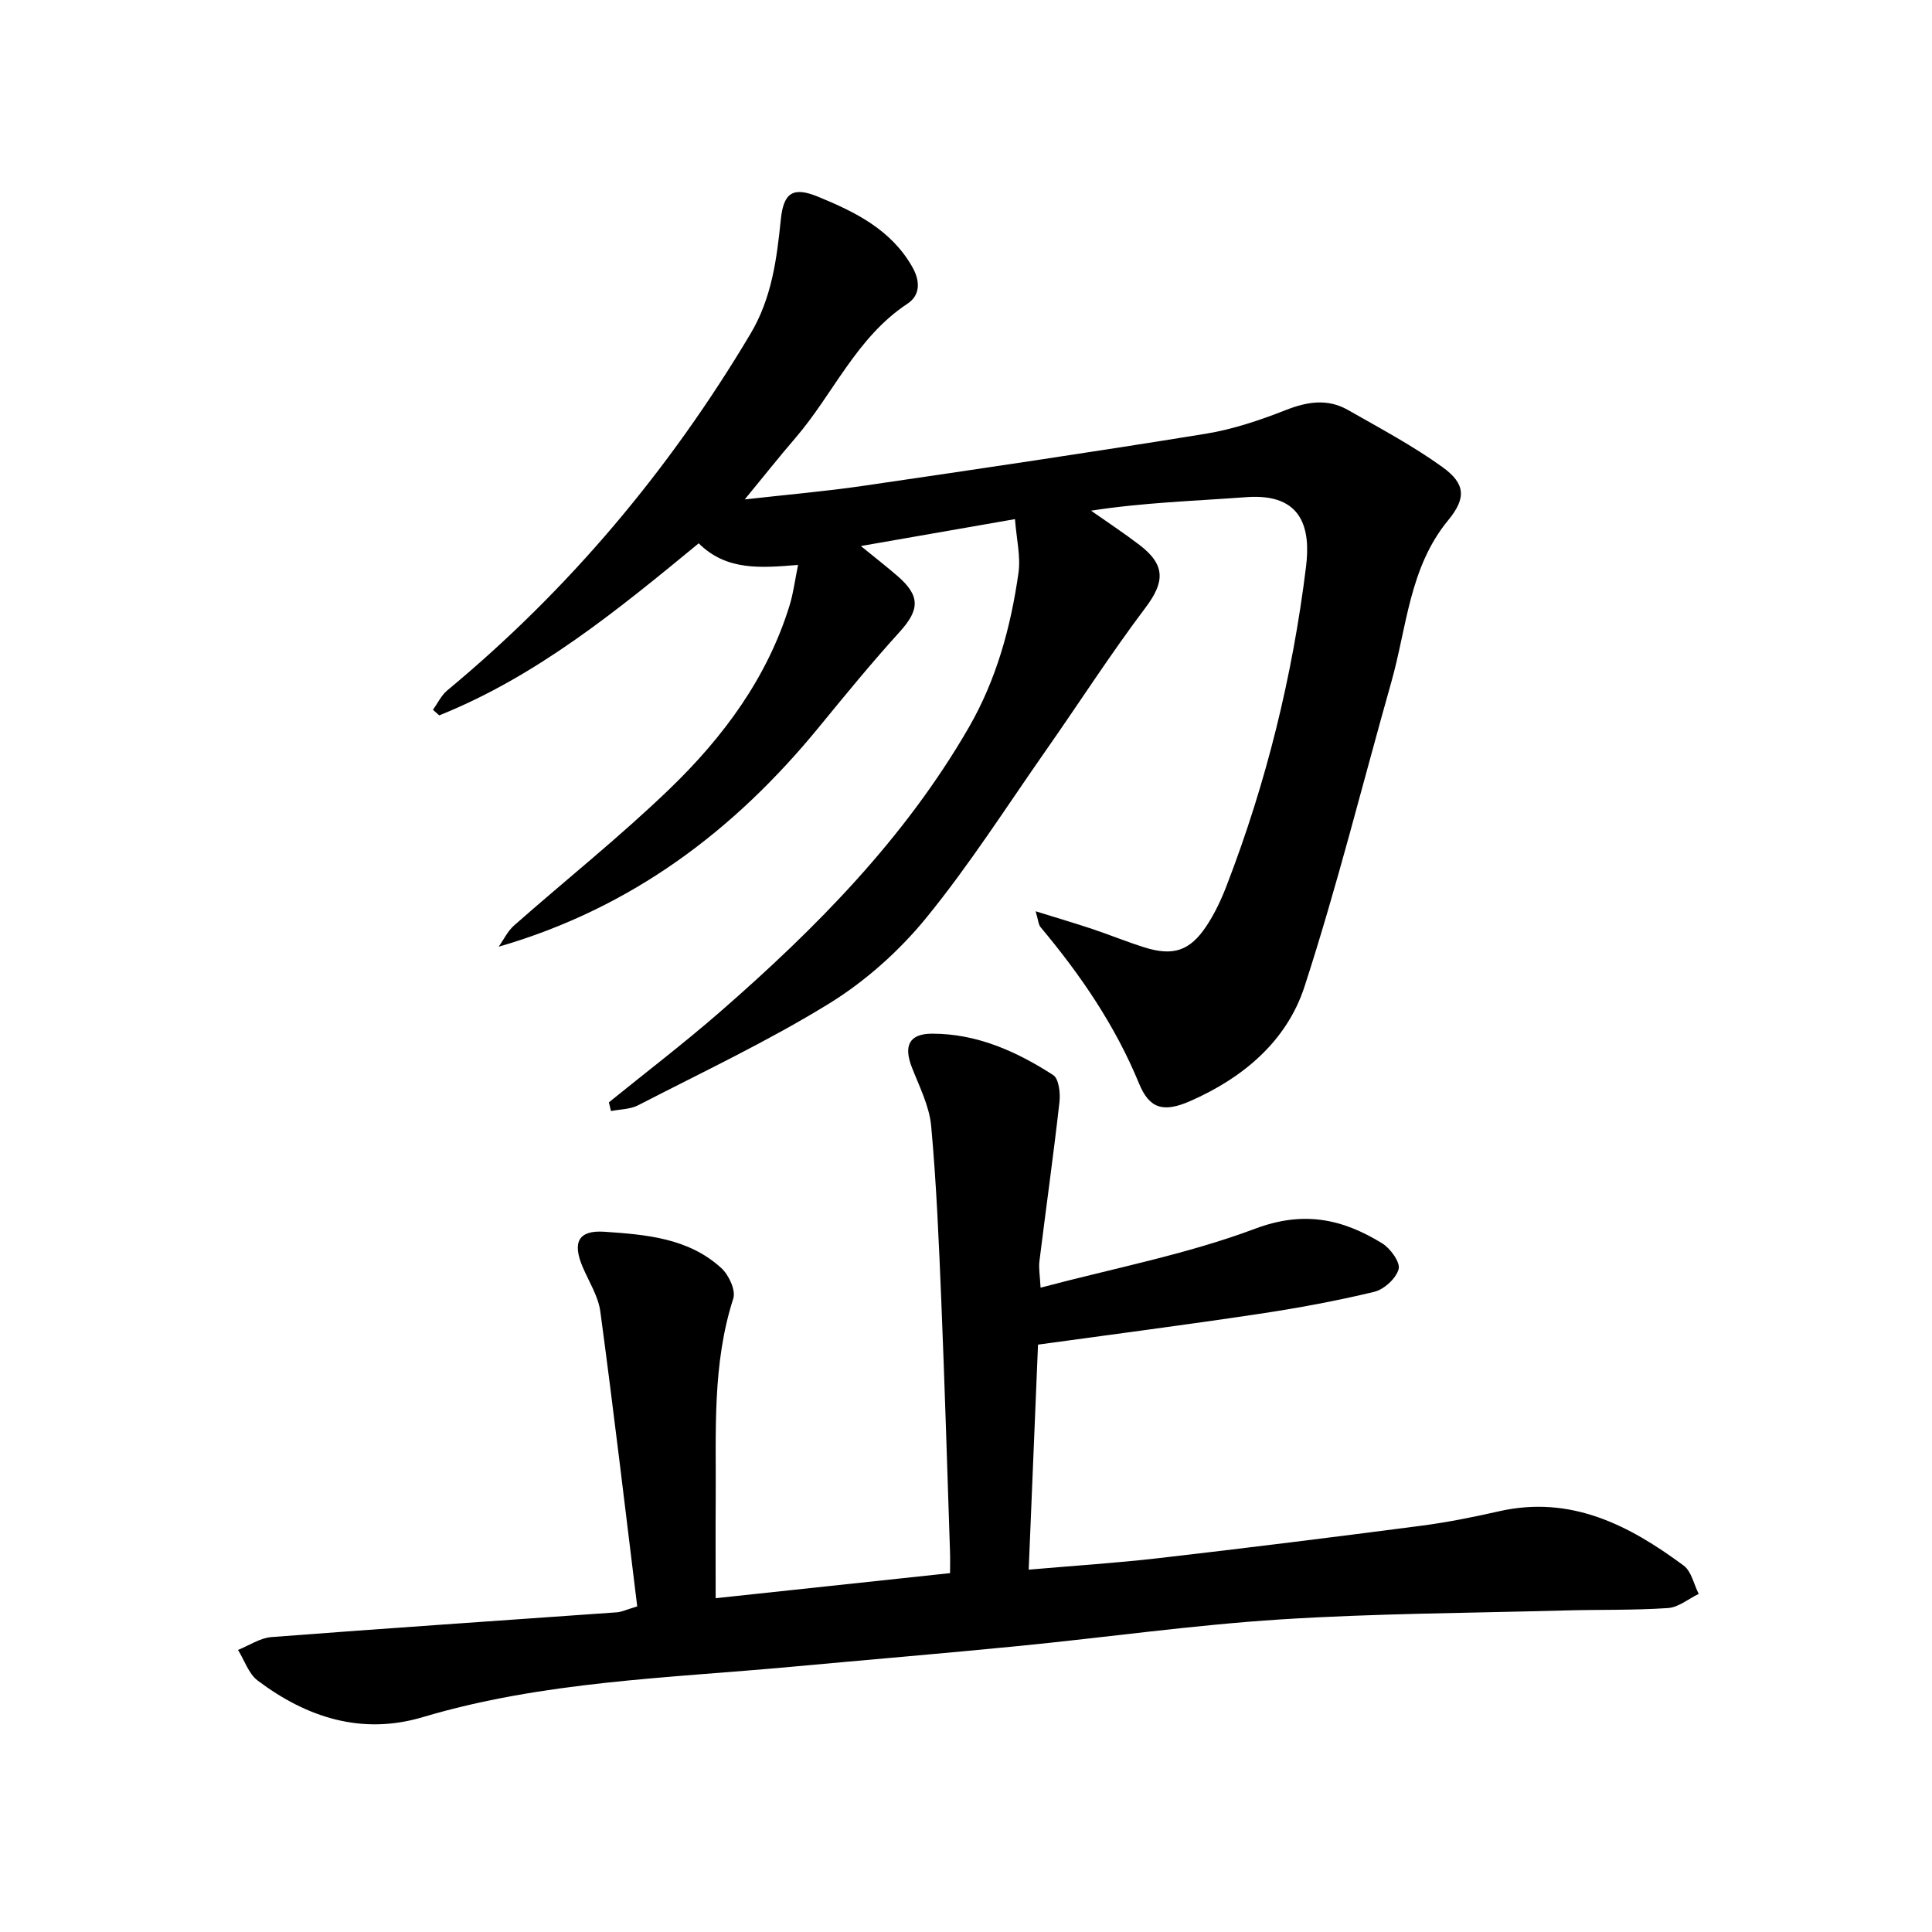 <svg enable-background="new 0 0 400 400" viewBox="0 0 400 400" xmlns="http://www.w3.org/2000/svg"><path d="m126.06 228.23c7.73-6.27 15.65-12.31 23.14-18.84 19.77-17.24 38.1-35.79 51.36-58.74 5.73-9.92 8.71-20.79 10.3-32.01.49-3.42-.41-7.05-.72-11.16-10.79 1.88-20.7 3.61-31.91 5.57 3.09 2.51 5.34 4.27 7.5 6.13 4.84 4.15 4.71 7.04.54 11.64-5.81 6.4-11.29 13.1-16.77 19.79-17.47 21.32-38.64 37.39-66.26 45.4 1.05-1.48 1.86-3.22 3.18-4.39 10.72-9.45 21.94-18.38 32.22-28.29 11.09-10.7 20.24-23 24.86-38.07.75-2.46 1.07-5.05 1.73-8.3-7.72.63-14.81 1.25-20.57-4.47-16.84 13.86-33.5 27.51-53.72 35.62-.43-.38-.86-.77-1.3-1.15.97-1.35 1.71-2.98 2.95-4.01 25.24-20.93 45.98-45.64 62.76-73.79 4.45-7.46 5.47-15.51 6.32-23.8.57-5.5 2.56-6.73 7.63-4.66 7.74 3.17 15.2 6.83 19.6 14.6 1.65 2.91 1.64 5.83-1.02 7.58-10.57 6.97-15.34 18.67-23.21 27.81-3.33 3.86-6.49 7.87-10.48 12.71 8.86-1 16.72-1.67 24.51-2.81 23.65-3.46 47.3-6.95 70.89-10.78 5.67-.92 11.27-2.81 16.64-4.92 4.46-1.75 8.65-2.4 12.85-.01 6.62 3.78 13.4 7.38 19.56 11.82 4.79 3.45 4.96 6.43 1.19 11.01-8.05 9.78-8.54 22.07-11.76 33.46-5.95 21.04-11.23 42.3-17.98 63.08-3.67 11.31-12.73 18.92-23.68 23.72-5.53 2.42-8.43 1.6-10.58-3.63-4.93-12.01-12.12-22.51-20.38-32.37-.47-.56-.49-1.49-1.03-3.3 4.39 1.37 8.05 2.44 11.68 3.65 3.62 1.21 7.15 2.66 10.79 3.81 5.98 1.88 9.44.78 12.88-4.39 1.73-2.6 3.09-5.51 4.21-8.43 8.21-21.31 13.63-43.34 16.42-65.99.94-7.64-.54-15.26-12.34-14.39-10.68.79-21.39 1.12-32.17 2.8 3.36 2.36 6.79 4.62 10.05 7.11 5.43 4.15 5.2 7.69 1.23 12.96-7.19 9.54-13.66 19.61-20.51 29.4-8.2 11.71-15.91 23.83-24.93 34.88-5.59 6.84-12.57 13.07-20.08 17.7-12.69 7.82-26.27 14.21-39.54 21.06-1.64.84-3.73.82-5.61 1.19-.14-.6-.29-1.2-.44-1.8z" fill="#000001"/><path d="m131.93 332.59c-2.5-20.33-4.9-40.72-7.64-61.06-.43-3.17-2.35-6.16-3.65-9.2-2.19-5.15-.88-7.67 4.49-7.31 8.62.59 17.42 1.29 24.22 7.53 1.54 1.41 3.02 4.59 2.47 6.29-4.39 13.62-3.54 27.61-3.64 41.54-.05 6.63-.01 13.26-.01 20.51 16.33-1.75 32.11-3.44 48.53-5.19 0-1.54.04-2.97-.01-4.39-.58-17.29-1.09-34.58-1.8-51.86-.5-12.12-1-24.25-2.1-36.32-.38-4.14-2.45-8.17-4-12.15-1.74-4.47-.56-6.96 4.19-6.97 9.27-.01 17.48 3.67 25.07 8.57 1.18.76 1.51 3.74 1.3 5.59-1.24 11.01-2.79 21.98-4.15 32.97-.18 1.43.11 2.92.24 5.46 15.19-4.04 30.27-6.9 44.42-12.21 10.07-3.78 18.1-2.02 26.31 3.03 1.7 1.05 3.78 3.93 3.4 5.34-.53 1.94-3.02 4.21-5.06 4.7-7.89 1.9-15.91 3.38-23.94 4.58-14.9 2.24-29.85 4.17-45.66 6.35-.61 14.77-1.26 30.43-1.93 46.59 9.44-.82 18.19-1.38 26.89-2.38 18.14-2.09 36.26-4.35 54.37-6.71 5.42-.71 10.8-1.79 16.14-3 14.86-3.36 26.9 2.87 38.21 11.25 1.6 1.19 2.1 3.87 3.11 5.86-2.12 1.02-4.18 2.78-6.35 2.93-7.13.48-14.31.3-21.47.5-19.62.54-39.27.61-58.85 1.86-18.05 1.16-36.01 3.71-54.03 5.49-15.71 1.55-31.44 2.86-47.16 4.31-25.59 2.36-51.4 3-76.33 10.43-12.59 3.75-23.99.09-34.16-7.58-1.88-1.42-2.74-4.2-4.07-6.34 2.3-.92 4.55-2.47 6.91-2.66 23.85-1.83 47.72-3.43 71.59-5.13.92-.08 1.84-.53 4.15-1.22z" fill="#000001"/></svg>